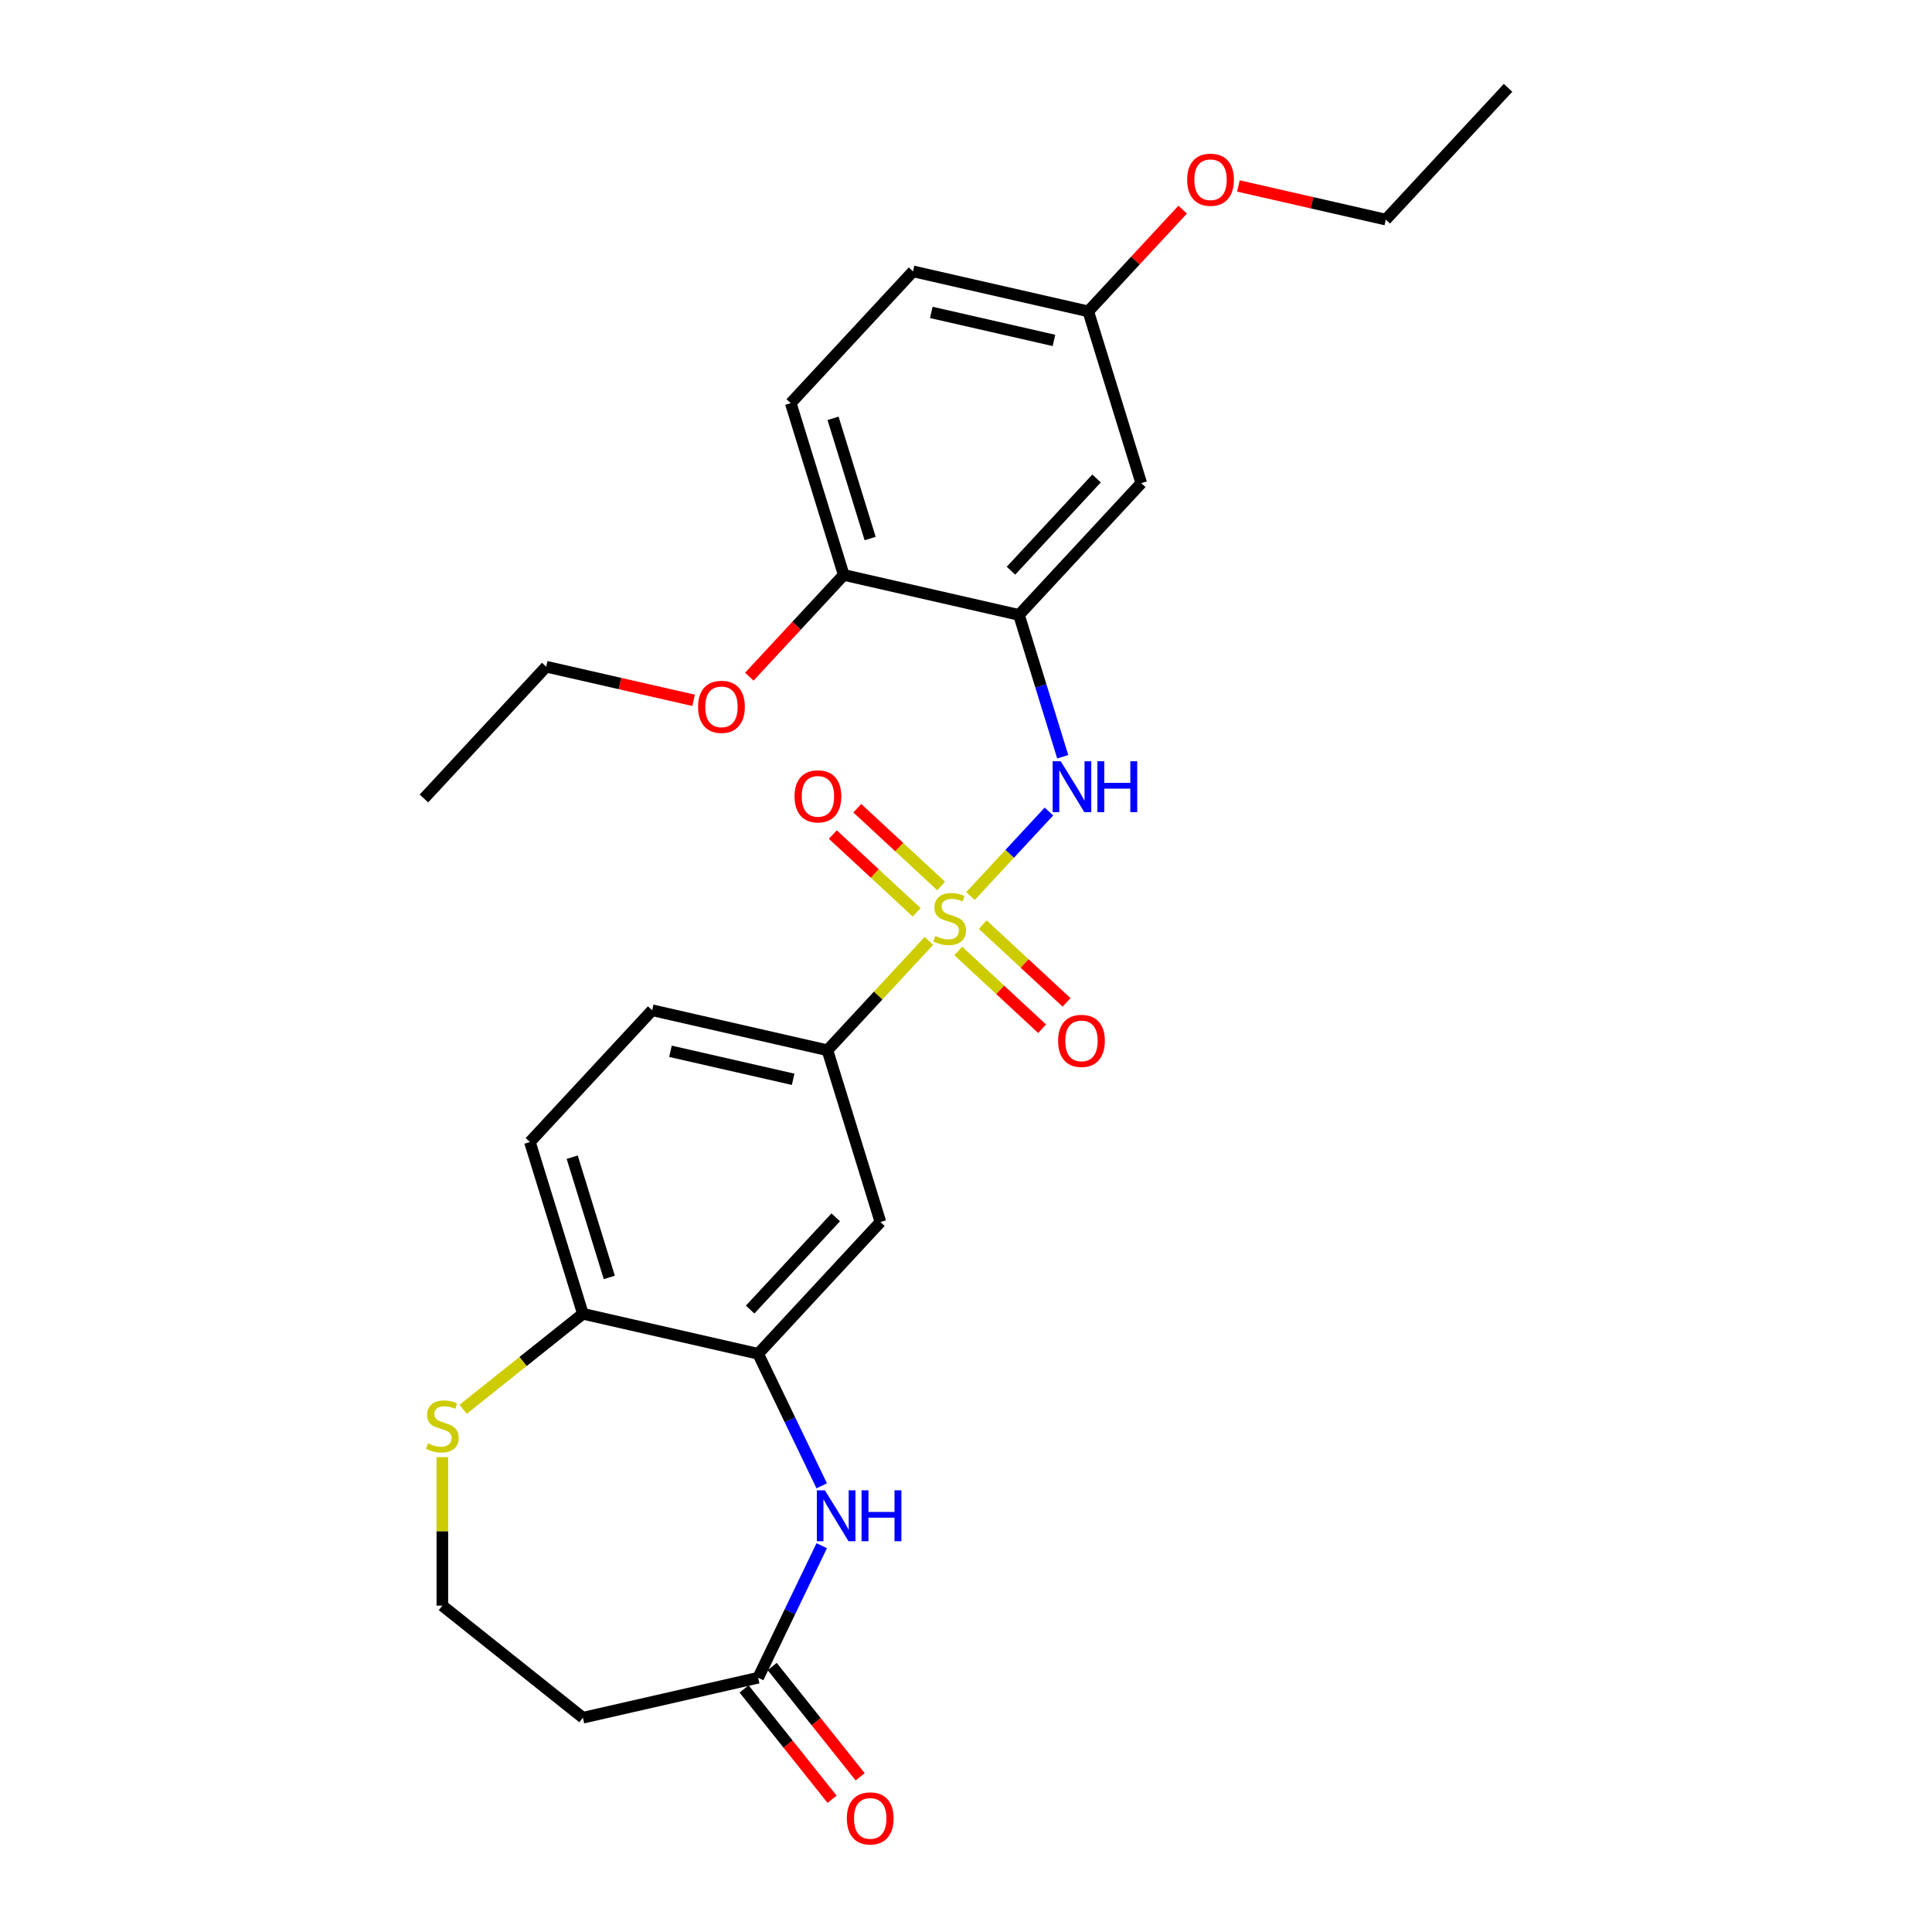<?xml version='1.0' encoding='iso-8859-1'?>
<svg version='1.1' baseProfile='full'
              xmlns='http://www.w3.org/2000/svg'
                      xmlns:rdkit='http://www.rdkit.org/xml'
                      xmlns:xlink='http://www.w3.org/1999/xlink'
                  xml:space='preserve'
width='1000px' height='1000px' viewBox='0 0 1000 1000'>
<!-- END OF HEADER -->
<rect style='opacity:1.0;fill:#FFFFFF;stroke:none' width='1000' height='1000' x='0' y='0'> </rect>
<path class='bond-0' d='M 502.339,463.787 L 522.633,441.915' style='fill:none;fill-rule:evenodd;stroke:#CCCC00;stroke-width:6px;stroke-linecap:butt;stroke-linejoin:miter;stroke-opacity:1' />
<path class='bond-0' d='M 522.633,441.915 L 542.928,420.043' style='fill:none;fill-rule:evenodd;stroke:#0000FF;stroke-width:6px;stroke-linecap:butt;stroke-linejoin:miter;stroke-opacity:1' />
<path class='bond-3' d='M 480.79,487.011 L 454.534,515.309' style='fill:none;fill-rule:evenodd;stroke:#CCCC00;stroke-width:6px;stroke-linecap:butt;stroke-linejoin:miter;stroke-opacity:1' />
<path class='bond-3' d='M 454.534,515.309 L 428.278,543.606' style='fill:none;fill-rule:evenodd;stroke:#000000;stroke-width:6px;stroke-linecap:butt;stroke-linejoin:miter;stroke-opacity:1' />
<path class='bond-8' d='M 496.01,492.217 L 517.699,512.341' style='fill:none;fill-rule:evenodd;stroke:#CCCC00;stroke-width:6px;stroke-linecap:butt;stroke-linejoin:miter;stroke-opacity:1' />
<path class='bond-8' d='M 517.699,512.341 L 539.388,532.466' style='fill:none;fill-rule:evenodd;stroke:#FF0000;stroke-width:6px;stroke-linecap:butt;stroke-linejoin:miter;stroke-opacity:1' />
<path class='bond-8' d='M 508.668,478.576 L 530.356,498.7' style='fill:none;fill-rule:evenodd;stroke:#CCCC00;stroke-width:6px;stroke-linecap:butt;stroke-linejoin:miter;stroke-opacity:1' />
<path class='bond-8' d='M 530.356,498.7 L 552.045,518.824' style='fill:none;fill-rule:evenodd;stroke:#FF0000;stroke-width:6px;stroke-linecap:butt;stroke-linejoin:miter;stroke-opacity:1' />
<path class='bond-9' d='M 487.118,458.581 L 465.43,438.457' style='fill:none;fill-rule:evenodd;stroke:#CCCC00;stroke-width:6px;stroke-linecap:butt;stroke-linejoin:miter;stroke-opacity:1' />
<path class='bond-9' d='M 465.43,438.457 L 443.741,418.333' style='fill:none;fill-rule:evenodd;stroke:#FF0000;stroke-width:6px;stroke-linecap:butt;stroke-linejoin:miter;stroke-opacity:1' />
<path class='bond-9' d='M 474.461,472.222 L 452.772,452.098' style='fill:none;fill-rule:evenodd;stroke:#CCCC00;stroke-width:6px;stroke-linecap:butt;stroke-linejoin:miter;stroke-opacity:1' />
<path class='bond-9' d='M 452.772,452.098 L 431.083,431.974' style='fill:none;fill-rule:evenodd;stroke:#FF0000;stroke-width:6px;stroke-linecap:butt;stroke-linejoin:miter;stroke-opacity:1' />
<path class='bond-1' d='M 550.069,391.691 L 538.747,354.986' style='fill:none;fill-rule:evenodd;stroke:#0000FF;stroke-width:6px;stroke-linecap:butt;stroke-linejoin:miter;stroke-opacity:1' />
<path class='bond-1' d='M 538.747,354.986 L 527.425,318.281' style='fill:none;fill-rule:evenodd;stroke:#000000;stroke-width:6px;stroke-linecap:butt;stroke-linejoin:miter;stroke-opacity:1' />
<path class='bond-7' d='M 527.425,318.281 L 590.712,250.075' style='fill:none;fill-rule:evenodd;stroke:#000000;stroke-width:6px;stroke-linecap:butt;stroke-linejoin:miter;stroke-opacity:1' />
<path class='bond-7' d='M 523.277,295.393 L 567.578,247.648' style='fill:none;fill-rule:evenodd;stroke:#000000;stroke-width:6px;stroke-linecap:butt;stroke-linejoin:miter;stroke-opacity:1' />
<path class='bond-12' d='M 527.425,318.281 L 436.713,297.577' style='fill:none;fill-rule:evenodd;stroke:#000000;stroke-width:6px;stroke-linecap:butt;stroke-linejoin:miter;stroke-opacity:1' />
<path class='bond-2' d='M 425.322,769.053 L 408.869,734.888' style='fill:none;fill-rule:evenodd;stroke:#0000FF;stroke-width:6px;stroke-linecap:butt;stroke-linejoin:miter;stroke-opacity:1' />
<path class='bond-2' d='M 408.869,734.888 L 392.417,700.724' style='fill:none;fill-rule:evenodd;stroke:#000000;stroke-width:6px;stroke-linecap:butt;stroke-linejoin:miter;stroke-opacity:1' />
<path class='bond-6' d='M 425.322,800.056 L 408.869,834.22' style='fill:none;fill-rule:evenodd;stroke:#0000FF;stroke-width:6px;stroke-linecap:butt;stroke-linejoin:miter;stroke-opacity:1' />
<path class='bond-6' d='M 408.869,834.22 L 392.417,868.385' style='fill:none;fill-rule:evenodd;stroke:#000000;stroke-width:6px;stroke-linecap:butt;stroke-linejoin:miter;stroke-opacity:1' />
<path class='bond-5' d='M 428.278,543.606 L 455.703,632.517' style='fill:none;fill-rule:evenodd;stroke:#000000;stroke-width:6px;stroke-linecap:butt;stroke-linejoin:miter;stroke-opacity:1' />
<path class='bond-14' d='M 428.278,543.606 L 337.566,522.901' style='fill:none;fill-rule:evenodd;stroke:#000000;stroke-width:6px;stroke-linecap:butt;stroke-linejoin:miter;stroke-opacity:1' />
<path class='bond-14' d='M 410.53,558.643 L 347.032,544.15' style='fill:none;fill-rule:evenodd;stroke:#000000;stroke-width:6px;stroke-linecap:butt;stroke-linejoin:miter;stroke-opacity:1' />
<path class='bond-4' d='M 392.417,700.724 L 455.703,632.517' style='fill:none;fill-rule:evenodd;stroke:#000000;stroke-width:6px;stroke-linecap:butt;stroke-linejoin:miter;stroke-opacity:1' />
<path class='bond-4' d='M 388.268,677.835 L 432.569,630.091' style='fill:none;fill-rule:evenodd;stroke:#000000;stroke-width:6px;stroke-linecap:butt;stroke-linejoin:miter;stroke-opacity:1' />
<path class='bond-27' d='M 392.417,700.724 L 301.705,680.019' style='fill:none;fill-rule:evenodd;stroke:#000000;stroke-width:6px;stroke-linecap:butt;stroke-linejoin:miter;stroke-opacity:1' />
<path class='bond-13' d='M 392.417,868.385 L 301.705,889.089' style='fill:none;fill-rule:evenodd;stroke:#000000;stroke-width:6px;stroke-linecap:butt;stroke-linejoin:miter;stroke-opacity:1' />
<path class='bond-15' d='M 385.142,874.186 L 407.908,902.734' style='fill:none;fill-rule:evenodd;stroke:#000000;stroke-width:6px;stroke-linecap:butt;stroke-linejoin:miter;stroke-opacity:1' />
<path class='bond-15' d='M 407.908,902.734 L 430.674,931.281' style='fill:none;fill-rule:evenodd;stroke:#FF0000;stroke-width:6px;stroke-linecap:butt;stroke-linejoin:miter;stroke-opacity:1' />
<path class='bond-15' d='M 399.691,862.584 L 422.457,891.131' style='fill:none;fill-rule:evenodd;stroke:#000000;stroke-width:6px;stroke-linecap:butt;stroke-linejoin:miter;stroke-opacity:1' />
<path class='bond-15' d='M 422.457,891.131 L 445.223,919.679' style='fill:none;fill-rule:evenodd;stroke:#FF0000;stroke-width:6px;stroke-linecap:butt;stroke-linejoin:miter;stroke-opacity:1' />
<path class='bond-18' d='M 590.712,250.075 L 563.287,161.164' style='fill:none;fill-rule:evenodd;stroke:#000000;stroke-width:6px;stroke-linecap:butt;stroke-linejoin:miter;stroke-opacity:1' />
<path class='bond-10' d='M 301.705,680.019 L 274.279,591.108' style='fill:none;fill-rule:evenodd;stroke:#000000;stroke-width:6px;stroke-linecap:butt;stroke-linejoin:miter;stroke-opacity:1' />
<path class='bond-10' d='M 315.373,661.198 L 296.175,598.96' style='fill:none;fill-rule:evenodd;stroke:#000000;stroke-width:6px;stroke-linecap:butt;stroke-linejoin:miter;stroke-opacity:1' />
<path class='bond-11' d='M 301.705,680.019 L 270.719,704.729' style='fill:none;fill-rule:evenodd;stroke:#000000;stroke-width:6px;stroke-linecap:butt;stroke-linejoin:miter;stroke-opacity:1' />
<path class='bond-11' d='M 270.719,704.729 L 239.734,729.439' style='fill:none;fill-rule:evenodd;stroke:#CCCC00;stroke-width:6px;stroke-linecap:butt;stroke-linejoin:miter;stroke-opacity:1' />
<path class='bond-19' d='M 228.959,754.203 L 228.959,792.64' style='fill:none;fill-rule:evenodd;stroke:#CCCC00;stroke-width:6px;stroke-linecap:butt;stroke-linejoin:miter;stroke-opacity:1' />
<path class='bond-19' d='M 228.959,792.64 L 228.959,831.077' style='fill:none;fill-rule:evenodd;stroke:#000000;stroke-width:6px;stroke-linecap:butt;stroke-linejoin:miter;stroke-opacity:1' />
<path class='bond-17' d='M 436.713,297.577 L 409.288,208.666' style='fill:none;fill-rule:evenodd;stroke:#000000;stroke-width:6px;stroke-linecap:butt;stroke-linejoin:miter;stroke-opacity:1' />
<path class='bond-17' d='M 450.382,278.755 L 431.184,216.517' style='fill:none;fill-rule:evenodd;stroke:#000000;stroke-width:6px;stroke-linecap:butt;stroke-linejoin:miter;stroke-opacity:1' />
<path class='bond-21' d='M 436.713,297.577 L 412.281,323.909' style='fill:none;fill-rule:evenodd;stroke:#000000;stroke-width:6px;stroke-linecap:butt;stroke-linejoin:miter;stroke-opacity:1' />
<path class='bond-21' d='M 412.281,323.909 L 387.849,350.24' style='fill:none;fill-rule:evenodd;stroke:#FF0000;stroke-width:6px;stroke-linecap:butt;stroke-linejoin:miter;stroke-opacity:1' />
<path class='bond-29' d='M 301.705,889.089 L 228.959,831.077' style='fill:none;fill-rule:evenodd;stroke:#000000;stroke-width:6px;stroke-linecap:butt;stroke-linejoin:miter;stroke-opacity:1' />
<path class='bond-16' d='M 337.566,522.901 L 274.279,591.108' style='fill:none;fill-rule:evenodd;stroke:#000000;stroke-width:6px;stroke-linecap:butt;stroke-linejoin:miter;stroke-opacity:1' />
<path class='bond-20' d='M 409.288,208.666 L 472.575,140.459' style='fill:none;fill-rule:evenodd;stroke:#000000;stroke-width:6px;stroke-linecap:butt;stroke-linejoin:miter;stroke-opacity:1' />
<path class='bond-22' d='M 563.287,161.164 L 587.719,134.832' style='fill:none;fill-rule:evenodd;stroke:#000000;stroke-width:6px;stroke-linecap:butt;stroke-linejoin:miter;stroke-opacity:1' />
<path class='bond-22' d='M 587.719,134.832 L 612.151,108.5' style='fill:none;fill-rule:evenodd;stroke:#FF0000;stroke-width:6px;stroke-linecap:butt;stroke-linejoin:miter;stroke-opacity:1' />
<path class='bond-28' d='M 563.287,161.164 L 472.575,140.459' style='fill:none;fill-rule:evenodd;stroke:#000000;stroke-width:6px;stroke-linecap:butt;stroke-linejoin:miter;stroke-opacity:1' />
<path class='bond-28' d='M 545.539,176.2 L 482.04,161.707' style='fill:none;fill-rule:evenodd;stroke:#000000;stroke-width:6px;stroke-linecap:butt;stroke-linejoin:miter;stroke-opacity:1' />
<path class='bond-23' d='M 359.005,362.492 L 320.86,353.786' style='fill:none;fill-rule:evenodd;stroke:#FF0000;stroke-width:6px;stroke-linecap:butt;stroke-linejoin:miter;stroke-opacity:1' />
<path class='bond-23' d='M 320.86,353.786 L 282.715,345.079' style='fill:none;fill-rule:evenodd;stroke:#000000;stroke-width:6px;stroke-linecap:butt;stroke-linejoin:miter;stroke-opacity:1' />
<path class='bond-24' d='M 640.995,96.249 L 679.14,104.955' style='fill:none;fill-rule:evenodd;stroke:#FF0000;stroke-width:6px;stroke-linecap:butt;stroke-linejoin:miter;stroke-opacity:1' />
<path class='bond-24' d='M 679.14,104.955 L 717.285,113.661' style='fill:none;fill-rule:evenodd;stroke:#000000;stroke-width:6px;stroke-linecap:butt;stroke-linejoin:miter;stroke-opacity:1' />
<path class='bond-25' d='M 282.715,345.079 L 219.428,413.286' style='fill:none;fill-rule:evenodd;stroke:#000000;stroke-width:6px;stroke-linecap:butt;stroke-linejoin:miter;stroke-opacity:1' />
<path class='bond-26' d='M 717.285,113.661 L 780.572,45.455' style='fill:none;fill-rule:evenodd;stroke:#000000;stroke-width:6px;stroke-linecap:butt;stroke-linejoin:miter;stroke-opacity:1' />
<path  class='atom-0' d='M 484.121 484.443
Q 484.418 484.555, 485.647 485.076
Q 486.875 485.597, 488.215 485.932
Q 489.592 486.23, 490.932 486.23
Q 493.425 486.23, 494.877 485.039
Q 496.328 483.81, 496.328 481.689
Q 496.328 480.238, 495.584 479.344
Q 494.877 478.451, 493.76 477.967
Q 492.644 477.483, 490.783 476.925
Q 488.438 476.218, 487.024 475.548
Q 485.647 474.878, 484.642 473.464
Q 483.674 472.05, 483.674 469.668
Q 483.674 466.355, 485.907 464.308
Q 488.177 462.261, 492.644 462.261
Q 495.696 462.261, 499.157 463.713
L 498.301 466.579
Q 495.137 465.276, 492.755 465.276
Q 490.187 465.276, 488.773 466.355
Q 487.359 467.397, 487.396 469.221
Q 487.396 470.635, 488.103 471.491
Q 488.847 472.347, 489.89 472.831
Q 490.969 473.315, 492.755 473.873
Q 495.137 474.618, 496.552 475.362
Q 497.966 476.106, 498.971 477.632
Q 500.013 479.121, 500.013 481.689
Q 500.013 485.336, 497.556 487.309
Q 495.137 489.244, 491.08 489.244
Q 488.736 489.244, 486.949 488.723
Q 485.2 488.239, 483.116 487.383
L 484.121 484.443
' fill='#CCCC00'/>
<path  class='atom-1' d='M 549.026 394.017
L 557.661 407.974
Q 558.517 409.351, 559.894 411.845
Q 561.271 414.338, 561.345 414.487
L 561.345 394.017
L 564.844 394.017
L 564.844 420.368
L 561.234 420.368
L 551.967 405.108
Q 550.887 403.322, 549.733 401.275
Q 548.617 399.228, 548.282 398.595
L 548.282 420.368
L 544.858 420.368
L 544.858 394.017
L 549.026 394.017
' fill='#0000FF'/>
<path  class='atom-1' d='M 568.007 394.017
L 571.58 394.017
L 571.58 405.22
L 585.053 405.22
L 585.053 394.017
L 588.626 394.017
L 588.626 420.368
L 585.053 420.368
L 585.053 408.197
L 571.58 408.197
L 571.58 420.368
L 568.007 420.368
L 568.007 394.017
' fill='#0000FF'/>
<path  class='atom-3' d='M 426.963 771.379
L 435.597 785.336
Q 436.453 786.713, 437.83 789.206
Q 439.207 791.7, 439.282 791.849
L 439.282 771.379
L 442.78 771.379
L 442.78 797.729
L 439.17 797.729
L 429.903 782.47
Q 428.824 780.684, 427.67 778.637
Q 426.553 776.59, 426.218 775.957
L 426.218 797.729
L 422.794 797.729
L 422.794 771.379
L 426.963 771.379
' fill='#0000FF'/>
<path  class='atom-3' d='M 445.944 771.379
L 449.517 771.379
L 449.517 782.582
L 462.99 782.582
L 462.99 771.379
L 466.563 771.379
L 466.563 797.729
L 462.99 797.729
L 462.99 785.559
L 449.517 785.559
L 449.517 797.729
L 445.944 797.729
L 445.944 771.379
' fill='#0000FF'/>
<path  class='atom-9' d='M 547.675 538.76
Q 547.675 532.433, 550.802 528.897
Q 553.928 525.362, 559.771 525.362
Q 565.614 525.362, 568.741 528.897
Q 571.867 532.433, 571.867 538.76
Q 571.867 545.162, 568.703 548.809
Q 565.54 552.419, 559.771 552.419
Q 553.965 552.419, 550.802 548.809
Q 547.675 545.199, 547.675 538.76
M 559.771 549.442
Q 563.791 549.442, 565.949 546.762
Q 568.145 544.045, 568.145 538.76
Q 568.145 533.587, 565.949 530.982
Q 563.791 528.339, 559.771 528.339
Q 555.751 528.339, 553.556 530.944
Q 551.397 533.55, 551.397 538.76
Q 551.397 544.082, 553.556 546.762
Q 555.751 549.442, 559.771 549.442
' fill='#FF0000'/>
<path  class='atom-10' d='M 411.262 412.187
Q 411.262 405.86, 414.388 402.324
Q 417.514 398.789, 423.358 398.789
Q 429.201 398.789, 432.327 402.324
Q 435.453 405.86, 435.453 412.187
Q 435.453 418.589, 432.29 422.236
Q 429.126 425.846, 423.358 425.846
Q 417.552 425.846, 414.388 422.236
Q 411.262 418.626, 411.262 412.187
M 423.358 422.869
Q 427.377 422.869, 429.536 420.189
Q 431.732 417.472, 431.732 412.187
Q 431.732 407.014, 429.536 404.409
Q 427.377 401.766, 423.358 401.766
Q 419.338 401.766, 417.142 404.371
Q 414.984 406.977, 414.984 412.187
Q 414.984 417.509, 417.142 420.189
Q 419.338 422.869, 423.358 422.869
' fill='#FF0000'/>
<path  class='atom-12' d='M 221.516 747.076
Q 221.813 747.187, 223.042 747.708
Q 224.27 748.23, 225.61 748.564
Q 226.987 748.862, 228.327 748.862
Q 230.82 748.862, 232.272 747.671
Q 233.723 746.443, 233.723 744.322
Q 233.723 742.87, 232.979 741.977
Q 232.272 741.084, 231.155 740.6
Q 230.039 740.116, 228.178 739.558
Q 225.833 738.851, 224.419 738.181
Q 223.042 737.511, 222.037 736.096
Q 221.069 734.682, 221.069 732.3
Q 221.069 728.988, 223.302 726.941
Q 225.572 724.894, 230.039 724.894
Q 233.09 724.894, 236.552 726.345
L 235.696 729.211
Q 232.532 727.909, 230.15 727.909
Q 227.582 727.909, 226.168 728.988
Q 224.754 730.03, 224.791 731.854
Q 224.791 733.268, 225.498 734.124
Q 226.242 734.98, 227.284 735.464
Q 228.364 735.948, 230.15 736.506
Q 232.532 737.25, 233.946 737.995
Q 235.361 738.739, 236.366 740.265
Q 237.408 741.754, 237.408 744.322
Q 237.408 747.969, 234.951 749.942
Q 232.532 751.877, 228.475 751.877
Q 226.131 751.877, 224.344 751.356
Q 222.595 750.872, 220.511 750.016
L 221.516 747.076
' fill='#CCCC00'/>
<path  class='atom-16' d='M 438.333 941.205
Q 438.333 934.878, 441.46 931.342
Q 444.586 927.806, 450.429 927.806
Q 456.272 927.806, 459.399 931.342
Q 462.525 934.878, 462.525 941.205
Q 462.525 947.606, 459.361 951.253
Q 456.198 954.864, 450.429 954.864
Q 444.623 954.864, 441.46 951.253
Q 438.333 947.643, 438.333 941.205
M 450.429 951.886
Q 454.449 951.886, 456.607 949.206
Q 458.803 946.49, 458.803 941.205
Q 458.803 936.031, 456.607 933.426
Q 454.449 930.784, 450.429 930.784
Q 446.41 930.784, 444.214 933.389
Q 442.055 935.994, 442.055 941.205
Q 442.055 946.527, 444.214 949.206
Q 446.41 951.886, 450.429 951.886
' fill='#FF0000'/>
<path  class='atom-22' d='M 361.331 365.858
Q 361.331 359.531, 364.457 355.995
Q 367.584 352.46, 373.427 352.46
Q 379.27 352.46, 382.396 355.995
Q 385.523 359.531, 385.523 365.858
Q 385.523 372.26, 382.359 375.907
Q 379.196 379.517, 373.427 379.517
Q 367.621 379.517, 364.457 375.907
Q 361.331 372.297, 361.331 365.858
M 373.427 376.54
Q 377.446 376.54, 379.605 373.86
Q 381.801 371.143, 381.801 365.858
Q 381.801 360.685, 379.605 358.08
Q 377.446 355.437, 373.427 355.437
Q 369.407 355.437, 367.211 358.042
Q 365.053 360.648, 365.053 365.858
Q 365.053 371.18, 367.211 373.86
Q 369.407 376.54, 373.427 376.54
' fill='#FF0000'/>
<path  class='atom-23' d='M 614.477 93.031
Q 614.477 86.704, 617.604 83.168
Q 620.73 79.633, 626.573 79.633
Q 632.416 79.633, 635.543 83.168
Q 638.669 86.704, 638.669 93.031
Q 638.669 99.433, 635.505 103.08
Q 632.342 106.69, 626.573 106.69
Q 620.767 106.69, 617.604 103.08
Q 614.477 99.47, 614.477 93.031
M 626.573 103.713
Q 630.593 103.713, 632.751 101.033
Q 634.947 98.316, 634.947 93.031
Q 634.947 87.858, 632.751 85.253
Q 630.593 82.61, 626.573 82.61
Q 622.554 82.61, 620.358 85.216
Q 618.199 87.821, 618.199 93.031
Q 618.199 98.353, 620.358 101.033
Q 622.554 103.713, 626.573 103.713
' fill='#FF0000'/>
</svg>
